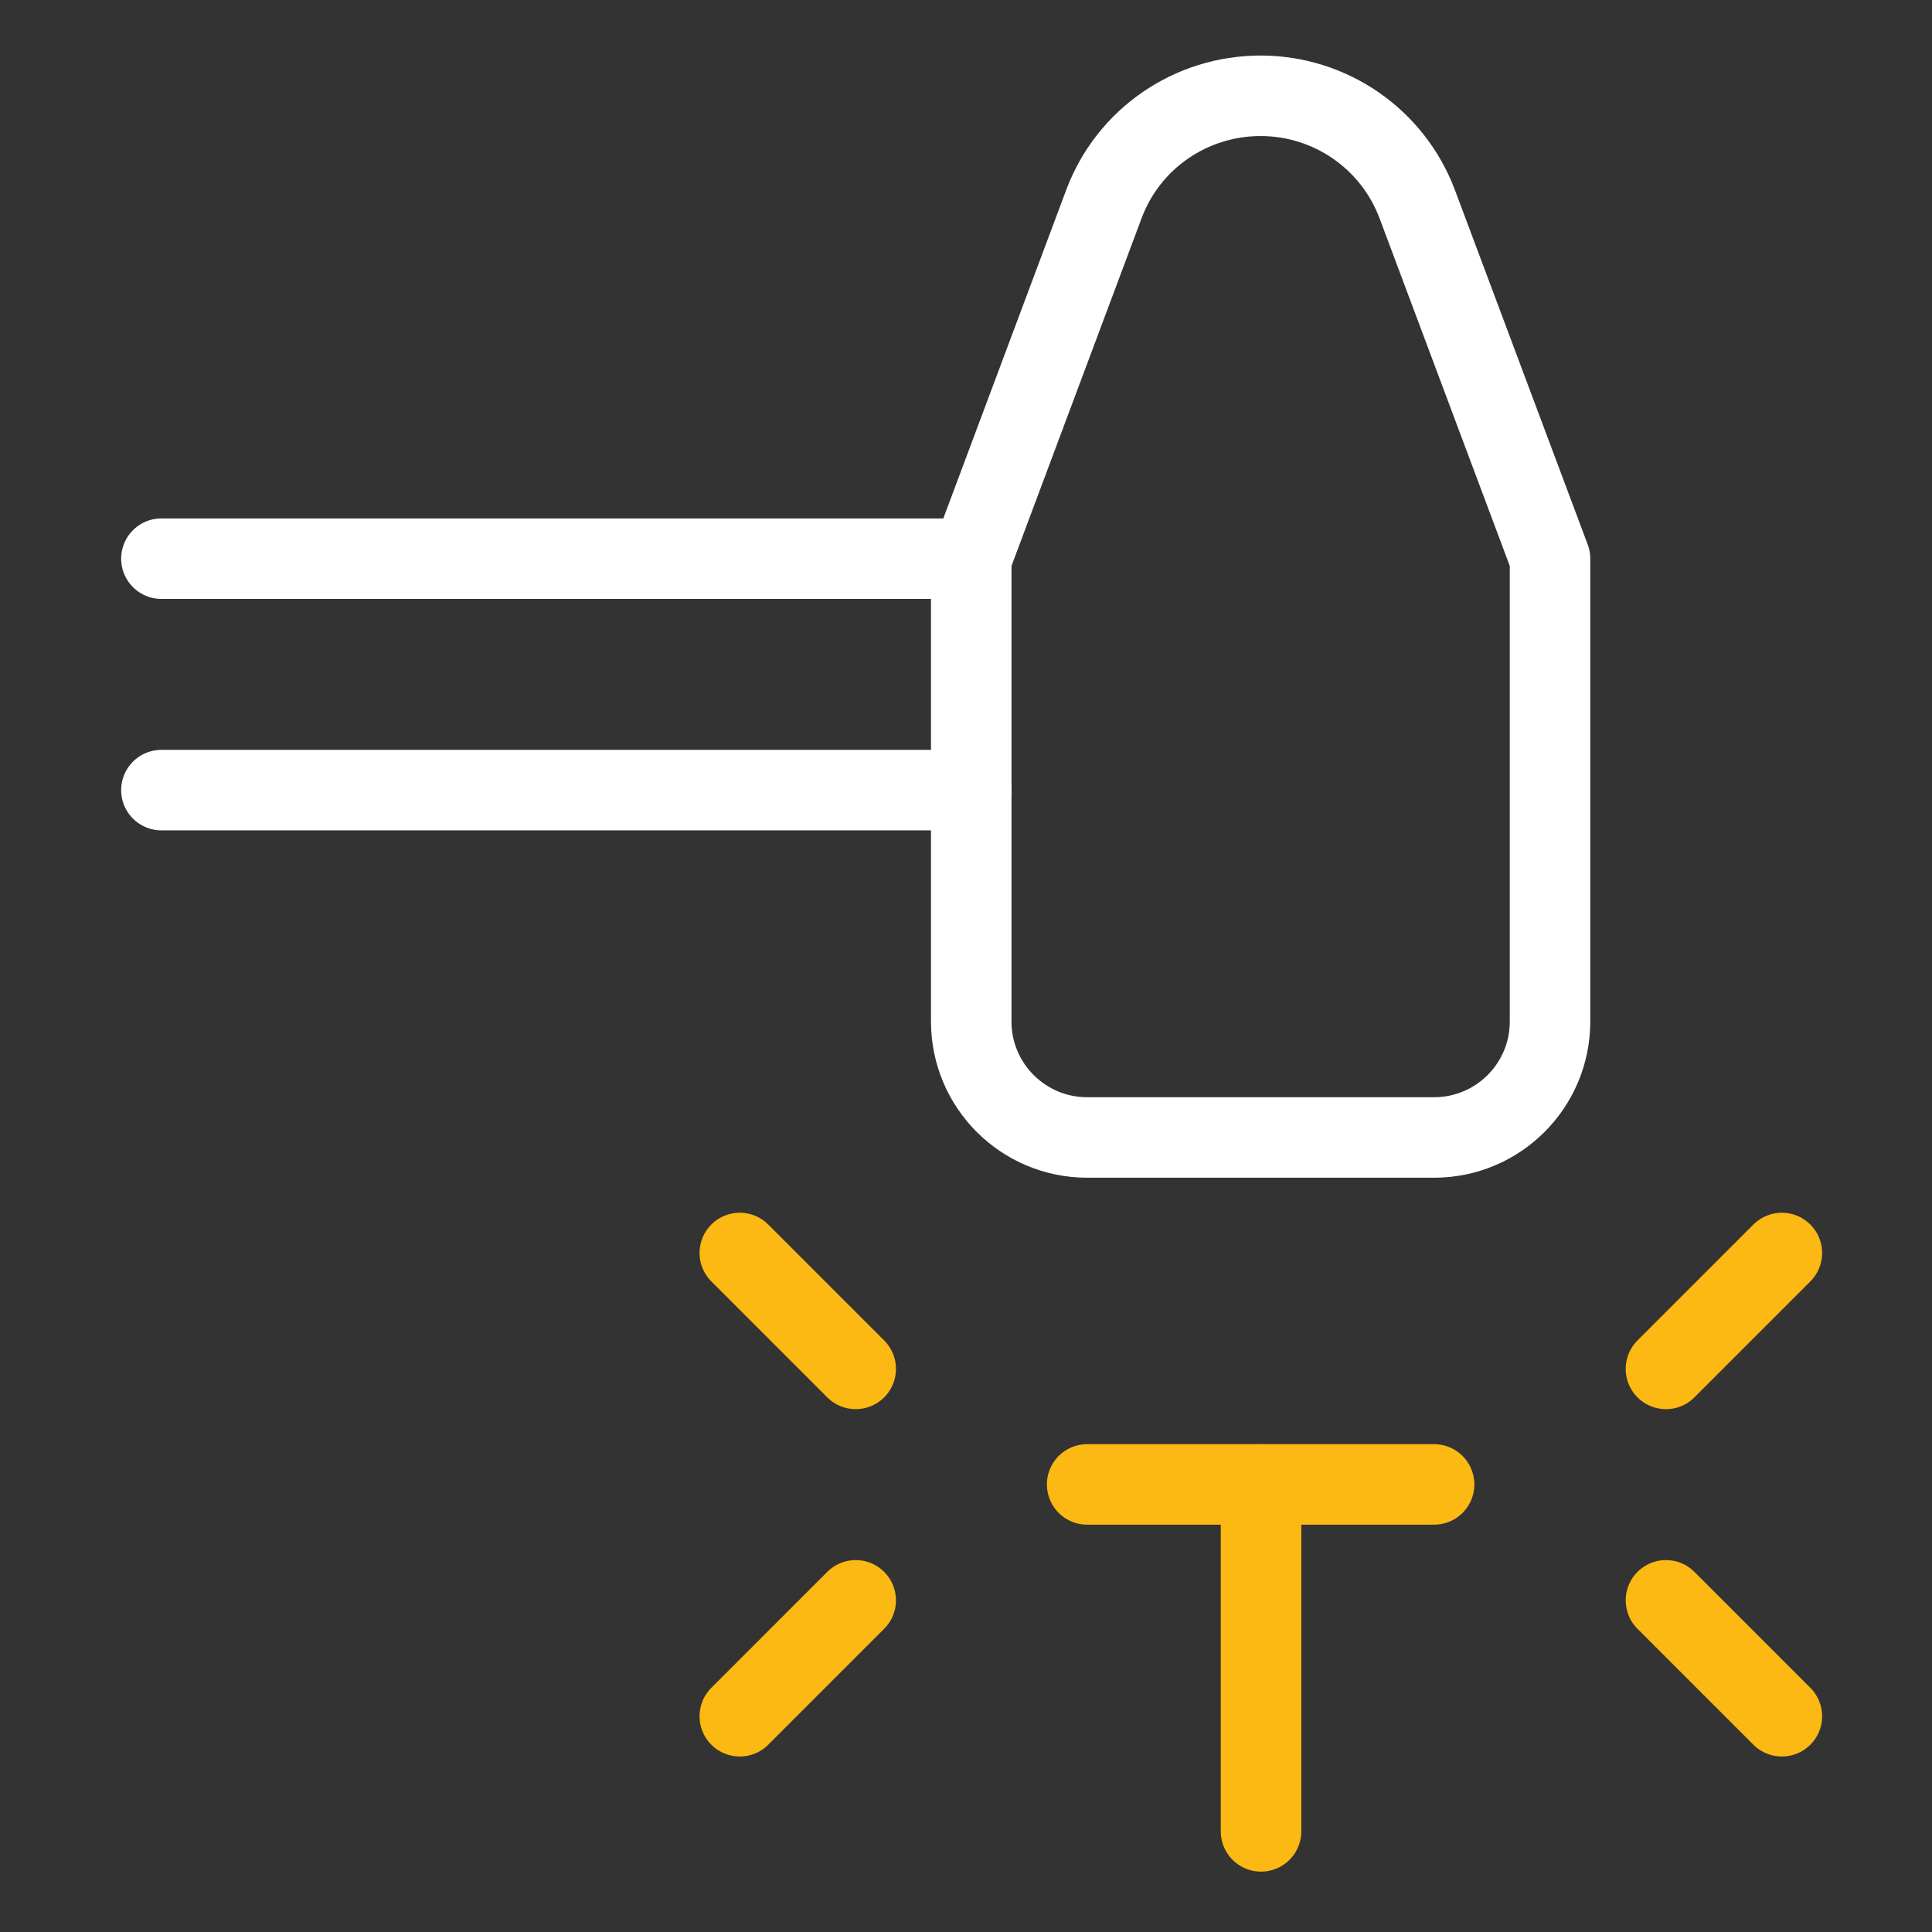 <?xml version="1.0" encoding="UTF-8"?><svg id="Layer_1" xmlns="http://www.w3.org/2000/svg" viewBox="0 0 48 48"><rect x="0" y="0" width="48" height="48" fill="#333333" stroke="none"/><defs><style>.cls-1{stroke-width:0px;}.cls-1,.cls-2,.cls-3{fill:none;}.cls-2{stroke:#fff;}.cls-2,.cls-3{stroke-linecap:round;stroke-linejoin:round;stroke-width:2px;}.cls-3{stroke:#fcb813;}</style></defs><rect class="cls-1" y="0" width="48" height="48"/><path class="cls-2" d="m4.01,19.63h20.12"/><path class="cls-2" d="m24.14,13.88H4.01"/><path class="cls-2" d="m35.21,5.07l3.3,8.81v11.5c0,1.59-1.29,2.88-2.88,2.88h-8.62c-1.59,0-2.88-1.29-2.88-2.88v-11.5l3.3-8.82c.61-1.62,2.16-2.68,3.89-2.68h0c1.73,0,3.28,1.07,3.89,2.69Z"/><path class="cls-3" d="m27.01,36.88h8.62"/><path class="cls-3" d="m31.33,36.88v8.62"/><path class="cls-3" d="m41.39,34.01l2.88-2.88"/><path class="cls-3" d="m41.39,39.76l2.88,2.88"/><path class="cls-3" d="m21.26,34.01l-2.88-2.88"/><path class="cls-3" d="m21.26,39.76l-2.88,2.88"/></svg>